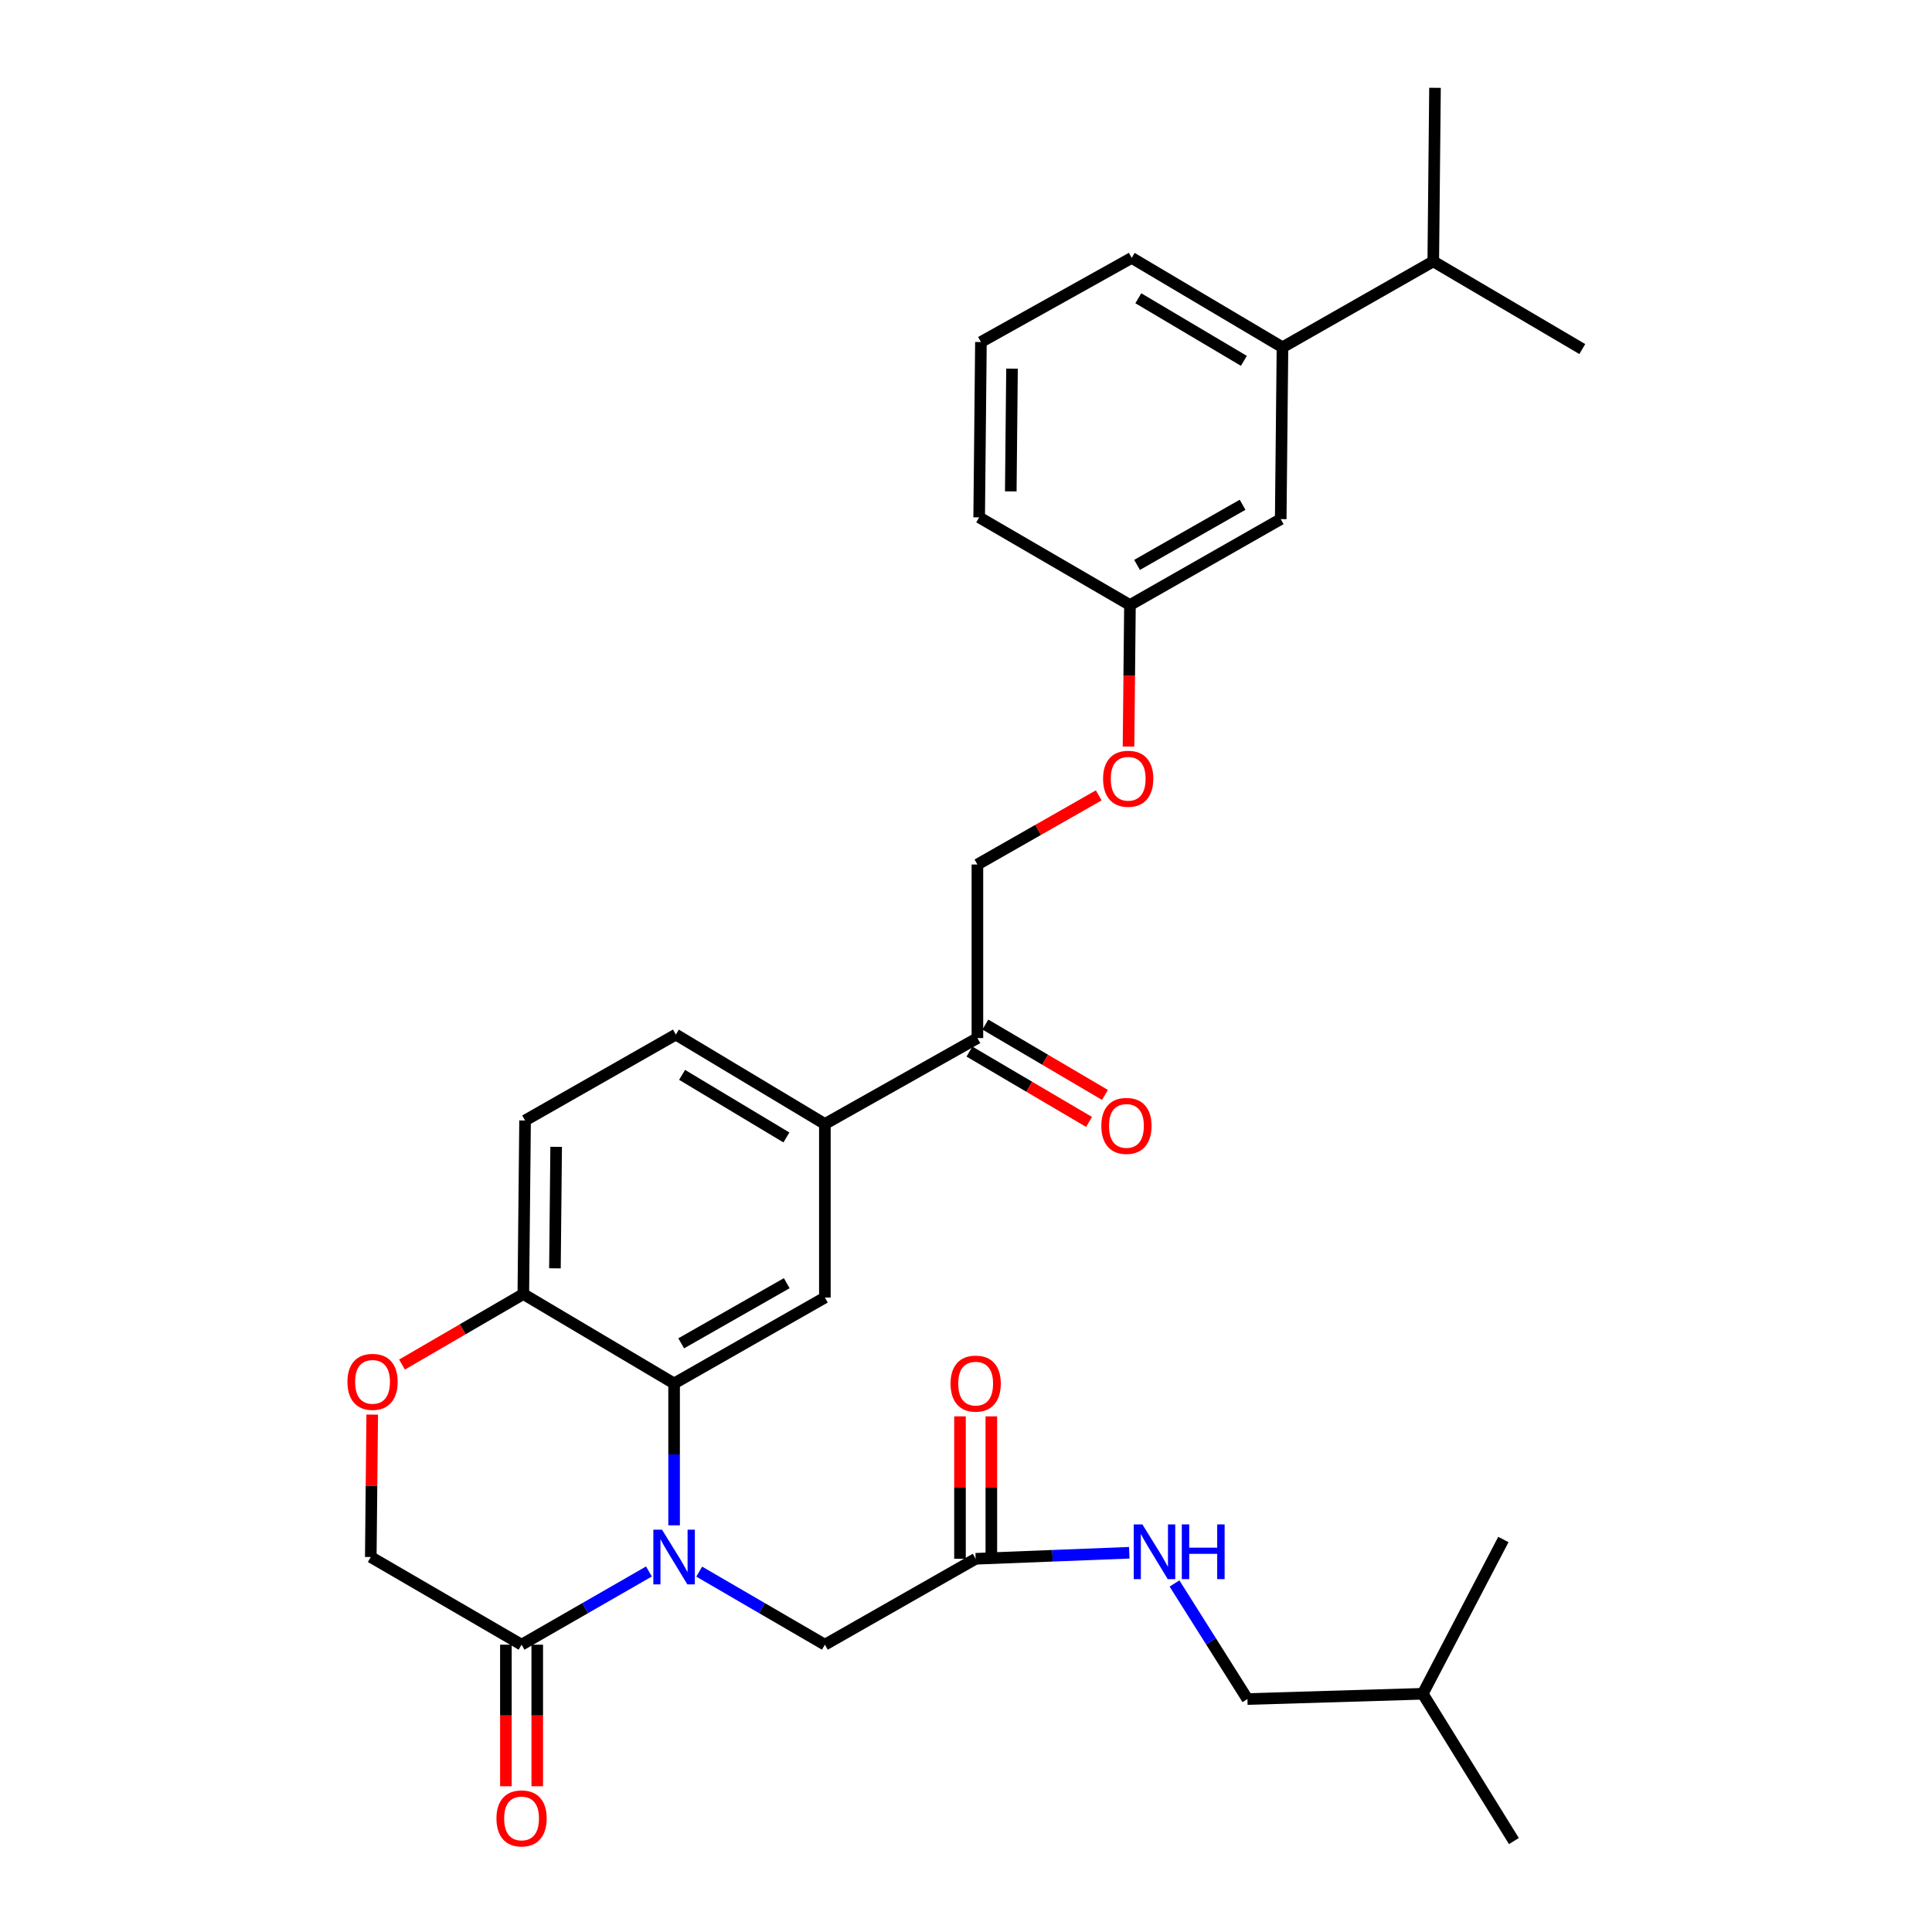 <?xml version='1.0' encoding='iso-8859-1'?>
<svg version='1.1' baseProfile='full'
              xmlns='http://www.w3.org/2000/svg'
                      xmlns:rdkit='http://www.rdkit.org/xml'
                      xmlns:xlink='http://www.w3.org/1999/xlink'
                  xml:space='preserve'
width='1000px' height='1000px' viewBox='0 0 1000 1000'>
<!-- END OF HEADER -->
<rect style='opacity:1.0;fill:#FFFFFF;stroke:none' width='1000' height='1000' x='0' y='0'> </rect>
<path class='bond-0' d='M 645.663,879.425 L 626.791,849.514' style='fill:none;fill-rule:evenodd;stroke:#000000;stroke-width:6px;stroke-linecap:butt;stroke-linejoin:miter;stroke-opacity:1' />
<path class='bond-0' d='M 626.791,849.514 L 607.918,819.604' style='fill:none;fill-rule:evenodd;stroke:#0000FF;stroke-width:6px;stroke-linecap:butt;stroke-linejoin:miter;stroke-opacity:1' />
<path class='bond-1' d='M 645.663,879.425 L 736.41,876.702' style='fill:none;fill-rule:evenodd;stroke:#000000;stroke-width:6px;stroke-linecap:butt;stroke-linejoin:miter;stroke-opacity:1' />
<path class='bond-2' d='M 505.003,806.823 L 544.755,805.263' style='fill:none;fill-rule:evenodd;stroke:#000000;stroke-width:6px;stroke-linecap:butt;stroke-linejoin:miter;stroke-opacity:1' />
<path class='bond-2' d='M 544.755,805.263 L 584.506,803.703' style='fill:none;fill-rule:evenodd;stroke:#0000FF;stroke-width:6px;stroke-linecap:butt;stroke-linejoin:miter;stroke-opacity:1' />
<path class='bond-3' d='M 513.116,806.823 L 513.116,769.964' style='fill:none;fill-rule:evenodd;stroke:#000000;stroke-width:6px;stroke-linecap:butt;stroke-linejoin:miter;stroke-opacity:1' />
<path class='bond-3' d='M 513.116,769.964 L 513.116,733.104' style='fill:none;fill-rule:evenodd;stroke:#FF0000;stroke-width:6px;stroke-linecap:butt;stroke-linejoin:miter;stroke-opacity:1' />
<path class='bond-3' d='M 496.89,806.823 L 496.89,769.964' style='fill:none;fill-rule:evenodd;stroke:#000000;stroke-width:6px;stroke-linecap:butt;stroke-linejoin:miter;stroke-opacity:1' />
<path class='bond-3' d='M 496.89,769.964 L 496.89,733.104' style='fill:none;fill-rule:evenodd;stroke:#FF0000;stroke-width:6px;stroke-linecap:butt;stroke-linejoin:miter;stroke-opacity:1' />
<path class='bond-4' d='M 505.003,806.823 L 426.957,851.291' style='fill:none;fill-rule:evenodd;stroke:#000000;stroke-width:6px;stroke-linecap:butt;stroke-linejoin:miter;stroke-opacity:1' />
<path class='bond-5' d='M 736.41,876.702 L 778.146,796.844' style='fill:none;fill-rule:evenodd;stroke:#000000;stroke-width:6px;stroke-linecap:butt;stroke-linejoin:miter;stroke-opacity:1' />
<path class='bond-6' d='M 736.41,876.702 L 783.591,952.927' style='fill:none;fill-rule:evenodd;stroke:#000000;stroke-width:6px;stroke-linecap:butt;stroke-linejoin:miter;stroke-opacity:1' />
<path class='bond-7' d='M 568.705,411.685 L 537.305,429.576' style='fill:none;fill-rule:evenodd;stroke:#FF0000;stroke-width:6px;stroke-linecap:butt;stroke-linejoin:miter;stroke-opacity:1' />
<path class='bond-7' d='M 537.305,429.576 L 505.904,447.467' style='fill:none;fill-rule:evenodd;stroke:#000000;stroke-width:6px;stroke-linecap:butt;stroke-linejoin:miter;stroke-opacity:1' />
<path class='bond-8' d='M 584.118,386.433 L 584.49,349.798' style='fill:none;fill-rule:evenodd;stroke:#FF0000;stroke-width:6px;stroke-linecap:butt;stroke-linejoin:miter;stroke-opacity:1' />
<path class='bond-8' d='M 584.49,349.798 L 584.861,313.162' style='fill:none;fill-rule:evenodd;stroke:#000000;stroke-width:6px;stroke-linecap:butt;stroke-linejoin:miter;stroke-opacity:1' />
<path class='bond-9' d='M 663.808,179.759 L 585.762,133.48' style='fill:none;fill-rule:evenodd;stroke:#000000;stroke-width:6px;stroke-linecap:butt;stroke-linejoin:miter;stroke-opacity:1' />
<path class='bond-9' d='M 643.826,186.774 L 589.193,154.378' style='fill:none;fill-rule:evenodd;stroke:#000000;stroke-width:6px;stroke-linecap:butt;stroke-linejoin:miter;stroke-opacity:1' />
<path class='bond-10' d='M 663.808,179.759 L 662.898,268.694' style='fill:none;fill-rule:evenodd;stroke:#000000;stroke-width:6px;stroke-linecap:butt;stroke-linejoin:miter;stroke-opacity:1' />
<path class='bond-11' d='M 663.808,179.759 L 741.855,135.291' style='fill:none;fill-rule:evenodd;stroke:#000000;stroke-width:6px;stroke-linecap:butt;stroke-linejoin:miter;stroke-opacity:1' />
<path class='bond-12' d='M 585.762,133.48 L 507.725,177.037' style='fill:none;fill-rule:evenodd;stroke:#000000;stroke-width:6px;stroke-linecap:butt;stroke-linejoin:miter;stroke-opacity:1' />
<path class='bond-13' d='M 426.957,581.771 L 349.821,535.492' style='fill:none;fill-rule:evenodd;stroke:#000000;stroke-width:6px;stroke-linecap:butt;stroke-linejoin:miter;stroke-opacity:1' />
<path class='bond-13' d='M 407.039,588.743 L 353.044,556.347' style='fill:none;fill-rule:evenodd;stroke:#000000;stroke-width:6px;stroke-linecap:butt;stroke-linejoin:miter;stroke-opacity:1' />
<path class='bond-14' d='M 426.957,581.771 L 426.957,671.608' style='fill:none;fill-rule:evenodd;stroke:#000000;stroke-width:6px;stroke-linecap:butt;stroke-linejoin:miter;stroke-opacity:1' />
<path class='bond-15' d='M 426.957,581.771 L 505.904,537.304' style='fill:none;fill-rule:evenodd;stroke:#000000;stroke-width:6px;stroke-linecap:butt;stroke-linejoin:miter;stroke-opacity:1' />
<path class='bond-16' d='M 349.821,535.492 L 271.775,579.959' style='fill:none;fill-rule:evenodd;stroke:#000000;stroke-width:6px;stroke-linecap:butt;stroke-linejoin:miter;stroke-opacity:1' />
<path class='bond-17' d='M 271.775,579.959 L 270.874,669.796' style='fill:none;fill-rule:evenodd;stroke:#000000;stroke-width:6px;stroke-linecap:butt;stroke-linejoin:miter;stroke-opacity:1' />
<path class='bond-17' d='M 287.865,593.598 L 287.234,656.483' style='fill:none;fill-rule:evenodd;stroke:#000000;stroke-width:6px;stroke-linecap:butt;stroke-linejoin:miter;stroke-opacity:1' />
<path class='bond-18' d='M 426.957,671.608 L 348.911,716.076' style='fill:none;fill-rule:evenodd;stroke:#000000;stroke-width:6px;stroke-linecap:butt;stroke-linejoin:miter;stroke-opacity:1' />
<path class='bond-18' d='M 407.217,664.18 L 352.585,695.308' style='fill:none;fill-rule:evenodd;stroke:#000000;stroke-width:6px;stroke-linecap:butt;stroke-linejoin:miter;stroke-opacity:1' />
<path class='bond-19' d='M 348.911,716.076 L 270.874,669.796' style='fill:none;fill-rule:evenodd;stroke:#000000;stroke-width:6px;stroke-linecap:butt;stroke-linejoin:miter;stroke-opacity:1' />
<path class='bond-20' d='M 348.911,716.076 L 348.911,752.791' style='fill:none;fill-rule:evenodd;stroke:#000000;stroke-width:6px;stroke-linecap:butt;stroke-linejoin:miter;stroke-opacity:1' />
<path class='bond-20' d='M 348.911,752.791 L 348.911,789.507' style='fill:none;fill-rule:evenodd;stroke:#0000FF;stroke-width:6px;stroke-linecap:butt;stroke-linejoin:miter;stroke-opacity:1' />
<path class='bond-21' d='M 270.874,669.796 L 239.479,688.046' style='fill:none;fill-rule:evenodd;stroke:#000000;stroke-width:6px;stroke-linecap:butt;stroke-linejoin:miter;stroke-opacity:1' />
<path class='bond-21' d='M 239.479,688.046 L 208.085,706.296' style='fill:none;fill-rule:evenodd;stroke:#FF0000;stroke-width:6px;stroke-linecap:butt;stroke-linejoin:miter;stroke-opacity:1' />
<path class='bond-22' d='M 192.657,732.194 L 192.287,769.053' style='fill:none;fill-rule:evenodd;stroke:#FF0000;stroke-width:6px;stroke-linecap:butt;stroke-linejoin:miter;stroke-opacity:1' />
<path class='bond-22' d='M 192.287,769.053 L 191.917,805.913' style='fill:none;fill-rule:evenodd;stroke:#000000;stroke-width:6px;stroke-linecap:butt;stroke-linejoin:miter;stroke-opacity:1' />
<path class='bond-23' d='M 191.917,805.913 L 269.963,851.291' style='fill:none;fill-rule:evenodd;stroke:#000000;stroke-width:6px;stroke-linecap:butt;stroke-linejoin:miter;stroke-opacity:1' />
<path class='bond-24' d='M 269.963,851.291 L 302.929,832.343' style='fill:none;fill-rule:evenodd;stroke:#000000;stroke-width:6px;stroke-linecap:butt;stroke-linejoin:miter;stroke-opacity:1' />
<path class='bond-24' d='M 302.929,832.343 L 335.894,813.394' style='fill:none;fill-rule:evenodd;stroke:#0000FF;stroke-width:6px;stroke-linecap:butt;stroke-linejoin:miter;stroke-opacity:1' />
<path class='bond-25' d='M 261.85,851.291 L 261.85,887.926' style='fill:none;fill-rule:evenodd;stroke:#000000;stroke-width:6px;stroke-linecap:butt;stroke-linejoin:miter;stroke-opacity:1' />
<path class='bond-25' d='M 261.85,887.926 L 261.85,924.562' style='fill:none;fill-rule:evenodd;stroke:#FF0000;stroke-width:6px;stroke-linecap:butt;stroke-linejoin:miter;stroke-opacity:1' />
<path class='bond-25' d='M 278.076,851.291 L 278.076,887.926' style='fill:none;fill-rule:evenodd;stroke:#000000;stroke-width:6px;stroke-linecap:butt;stroke-linejoin:miter;stroke-opacity:1' />
<path class='bond-25' d='M 278.076,887.926 L 278.076,924.562' style='fill:none;fill-rule:evenodd;stroke:#FF0000;stroke-width:6px;stroke-linecap:butt;stroke-linejoin:miter;stroke-opacity:1' />
<path class='bond-26' d='M 361.908,813.469 L 394.432,832.38' style='fill:none;fill-rule:evenodd;stroke:#0000FF;stroke-width:6px;stroke-linecap:butt;stroke-linejoin:miter;stroke-opacity:1' />
<path class='bond-26' d='M 394.432,832.38 L 426.957,851.291' style='fill:none;fill-rule:evenodd;stroke:#000000;stroke-width:6px;stroke-linecap:butt;stroke-linejoin:miter;stroke-opacity:1' />
<path class='bond-27' d='M 501.791,544.296 L 532.74,562.503' style='fill:none;fill-rule:evenodd;stroke:#000000;stroke-width:6px;stroke-linecap:butt;stroke-linejoin:miter;stroke-opacity:1' />
<path class='bond-27' d='M 532.74,562.503 L 563.689,580.71' style='fill:none;fill-rule:evenodd;stroke:#FF0000;stroke-width:6px;stroke-linecap:butt;stroke-linejoin:miter;stroke-opacity:1' />
<path class='bond-27' d='M 510.018,530.311 L 540.967,548.518' style='fill:none;fill-rule:evenodd;stroke:#000000;stroke-width:6px;stroke-linecap:butt;stroke-linejoin:miter;stroke-opacity:1' />
<path class='bond-27' d='M 540.967,548.518 L 571.916,566.725' style='fill:none;fill-rule:evenodd;stroke:#FF0000;stroke-width:6px;stroke-linecap:butt;stroke-linejoin:miter;stroke-opacity:1' />
<path class='bond-28' d='M 505.904,537.304 L 505.904,447.467' style='fill:none;fill-rule:evenodd;stroke:#000000;stroke-width:6px;stroke-linecap:butt;stroke-linejoin:miter;stroke-opacity:1' />
<path class='bond-29' d='M 507.725,177.037 L 506.815,267.784' style='fill:none;fill-rule:evenodd;stroke:#000000;stroke-width:6px;stroke-linecap:butt;stroke-linejoin:miter;stroke-opacity:1' />
<path class='bond-29' d='M 523.814,190.812 L 523.176,254.335' style='fill:none;fill-rule:evenodd;stroke:#000000;stroke-width:6px;stroke-linecap:butt;stroke-linejoin:miter;stroke-opacity:1' />
<path class='bond-30' d='M 506.815,267.784 L 584.861,313.162' style='fill:none;fill-rule:evenodd;stroke:#000000;stroke-width:6px;stroke-linecap:butt;stroke-linejoin:miter;stroke-opacity:1' />
<path class='bond-31' d='M 584.861,313.162 L 662.898,268.694' style='fill:none;fill-rule:evenodd;stroke:#000000;stroke-width:6px;stroke-linecap:butt;stroke-linejoin:miter;stroke-opacity:1' />
<path class='bond-31' d='M 588.533,292.394 L 643.159,261.267' style='fill:none;fill-rule:evenodd;stroke:#000000;stroke-width:6px;stroke-linecap:butt;stroke-linejoin:miter;stroke-opacity:1' />
<path class='bond-32' d='M 741.855,135.291 L 818.99,180.67' style='fill:none;fill-rule:evenodd;stroke:#000000;stroke-width:6px;stroke-linecap:butt;stroke-linejoin:miter;stroke-opacity:1' />
<path class='bond-33' d='M 741.855,135.291 L 742.756,45.455' style='fill:none;fill-rule:evenodd;stroke:#000000;stroke-width:6px;stroke-linecap:butt;stroke-linejoin:miter;stroke-opacity:1' />
<path  class='atom-2' d='M 591.302 789.03
L 600.582 804.03
Q 601.502 805.51, 602.982 808.19
Q 604.462 810.87, 604.542 811.03
L 604.542 789.03
L 608.302 789.03
L 608.302 817.35
L 604.422 817.35
L 594.462 800.95
Q 593.302 799.03, 592.062 796.83
Q 590.862 794.63, 590.502 793.95
L 590.502 817.35
L 586.822 817.35
L 586.822 789.03
L 591.302 789.03
' fill='#0000FF'/>
<path  class='atom-2' d='M 611.702 789.03
L 615.542 789.03
L 615.542 801.07
L 630.022 801.07
L 630.022 789.03
L 633.862 789.03
L 633.862 817.35
L 630.022 817.35
L 630.022 804.27
L 615.542 804.27
L 615.542 817.35
L 611.702 817.35
L 611.702 789.03
' fill='#0000FF'/>
<path  class='atom-3' d='M 492.003 716.156
Q 492.003 709.356, 495.363 705.556
Q 498.723 701.756, 505.003 701.756
Q 511.283 701.756, 514.643 705.556
Q 518.003 709.356, 518.003 716.156
Q 518.003 723.036, 514.603 726.956
Q 511.203 730.836, 505.003 730.836
Q 498.763 730.836, 495.363 726.956
Q 492.003 723.076, 492.003 716.156
M 505.003 727.636
Q 509.323 727.636, 511.643 724.756
Q 514.003 721.836, 514.003 716.156
Q 514.003 710.596, 511.643 707.796
Q 509.323 704.956, 505.003 704.956
Q 500.683 704.956, 498.323 707.756
Q 496.003 710.556, 496.003 716.156
Q 496.003 721.876, 498.323 724.756
Q 500.683 727.636, 505.003 727.636
' fill='#FF0000'/>
<path  class='atom-5' d='M 570.951 403.079
Q 570.951 396.279, 574.311 392.479
Q 577.671 388.679, 583.951 388.679
Q 590.231 388.679, 593.591 392.479
Q 596.951 396.279, 596.951 403.079
Q 596.951 409.959, 593.551 413.879
Q 590.151 417.759, 583.951 417.759
Q 577.711 417.759, 574.311 413.879
Q 570.951 409.999, 570.951 403.079
M 583.951 414.559
Q 588.271 414.559, 590.591 411.679
Q 592.951 408.759, 592.951 403.079
Q 592.951 397.519, 590.591 394.719
Q 588.271 391.879, 583.951 391.879
Q 579.631 391.879, 577.271 394.679
Q 574.951 397.479, 574.951 403.079
Q 574.951 408.799, 577.271 411.679
Q 579.631 414.559, 583.951 414.559
' fill='#FF0000'/>
<path  class='atom-14' d='M 179.828 715.245
Q 179.828 708.445, 183.188 704.645
Q 186.548 700.845, 192.828 700.845
Q 199.108 700.845, 202.468 704.645
Q 205.828 708.445, 205.828 715.245
Q 205.828 722.125, 202.428 726.045
Q 199.028 729.925, 192.828 729.925
Q 186.588 729.925, 183.188 726.045
Q 179.828 722.165, 179.828 715.245
M 192.828 726.725
Q 197.148 726.725, 199.468 723.845
Q 201.828 720.925, 201.828 715.245
Q 201.828 709.685, 199.468 706.885
Q 197.148 704.045, 192.828 704.045
Q 188.508 704.045, 186.148 706.845
Q 183.828 709.645, 183.828 715.245
Q 183.828 720.965, 186.148 723.845
Q 188.508 726.725, 192.828 726.725
' fill='#FF0000'/>
<path  class='atom-17' d='M 342.651 791.753
L 351.931 806.753
Q 352.851 808.233, 354.331 810.913
Q 355.811 813.593, 355.891 813.753
L 355.891 791.753
L 359.651 791.753
L 359.651 820.073
L 355.771 820.073
L 345.811 803.673
Q 344.651 801.753, 343.411 799.553
Q 342.211 797.353, 341.851 796.673
L 341.851 820.073
L 338.171 820.073
L 338.171 791.753
L 342.651 791.753
' fill='#0000FF'/>
<path  class='atom-18' d='M 256.963 941.208
Q 256.963 934.408, 260.323 930.608
Q 263.683 926.808, 269.963 926.808
Q 276.243 926.808, 279.603 930.608
Q 282.963 934.408, 282.963 941.208
Q 282.963 948.088, 279.563 952.008
Q 276.163 955.888, 269.963 955.888
Q 263.723 955.888, 260.323 952.008
Q 256.963 948.128, 256.963 941.208
M 269.963 952.688
Q 274.283 952.688, 276.603 949.808
Q 278.963 946.888, 278.963 941.208
Q 278.963 935.648, 276.603 932.848
Q 274.283 930.008, 269.963 930.008
Q 265.643 930.008, 263.283 932.808
Q 260.963 935.608, 260.963 941.208
Q 260.963 946.928, 263.283 949.808
Q 265.643 952.688, 269.963 952.688
' fill='#FF0000'/>
<path  class='atom-20' d='M 570.04 582.762
Q 570.04 575.962, 573.4 572.162
Q 576.76 568.362, 583.04 568.362
Q 589.32 568.362, 592.68 572.162
Q 596.04 575.962, 596.04 582.762
Q 596.04 589.642, 592.64 593.562
Q 589.24 597.442, 583.04 597.442
Q 576.8 597.442, 573.4 593.562
Q 570.04 589.682, 570.04 582.762
M 583.04 594.242
Q 587.36 594.242, 589.68 591.362
Q 592.04 588.442, 592.04 582.762
Q 592.04 577.202, 589.68 574.402
Q 587.36 571.562, 583.04 571.562
Q 578.72 571.562, 576.36 574.362
Q 574.04 577.162, 574.04 582.762
Q 574.04 588.482, 576.36 591.362
Q 578.72 594.242, 583.04 594.242
' fill='#FF0000'/>
</svg>
